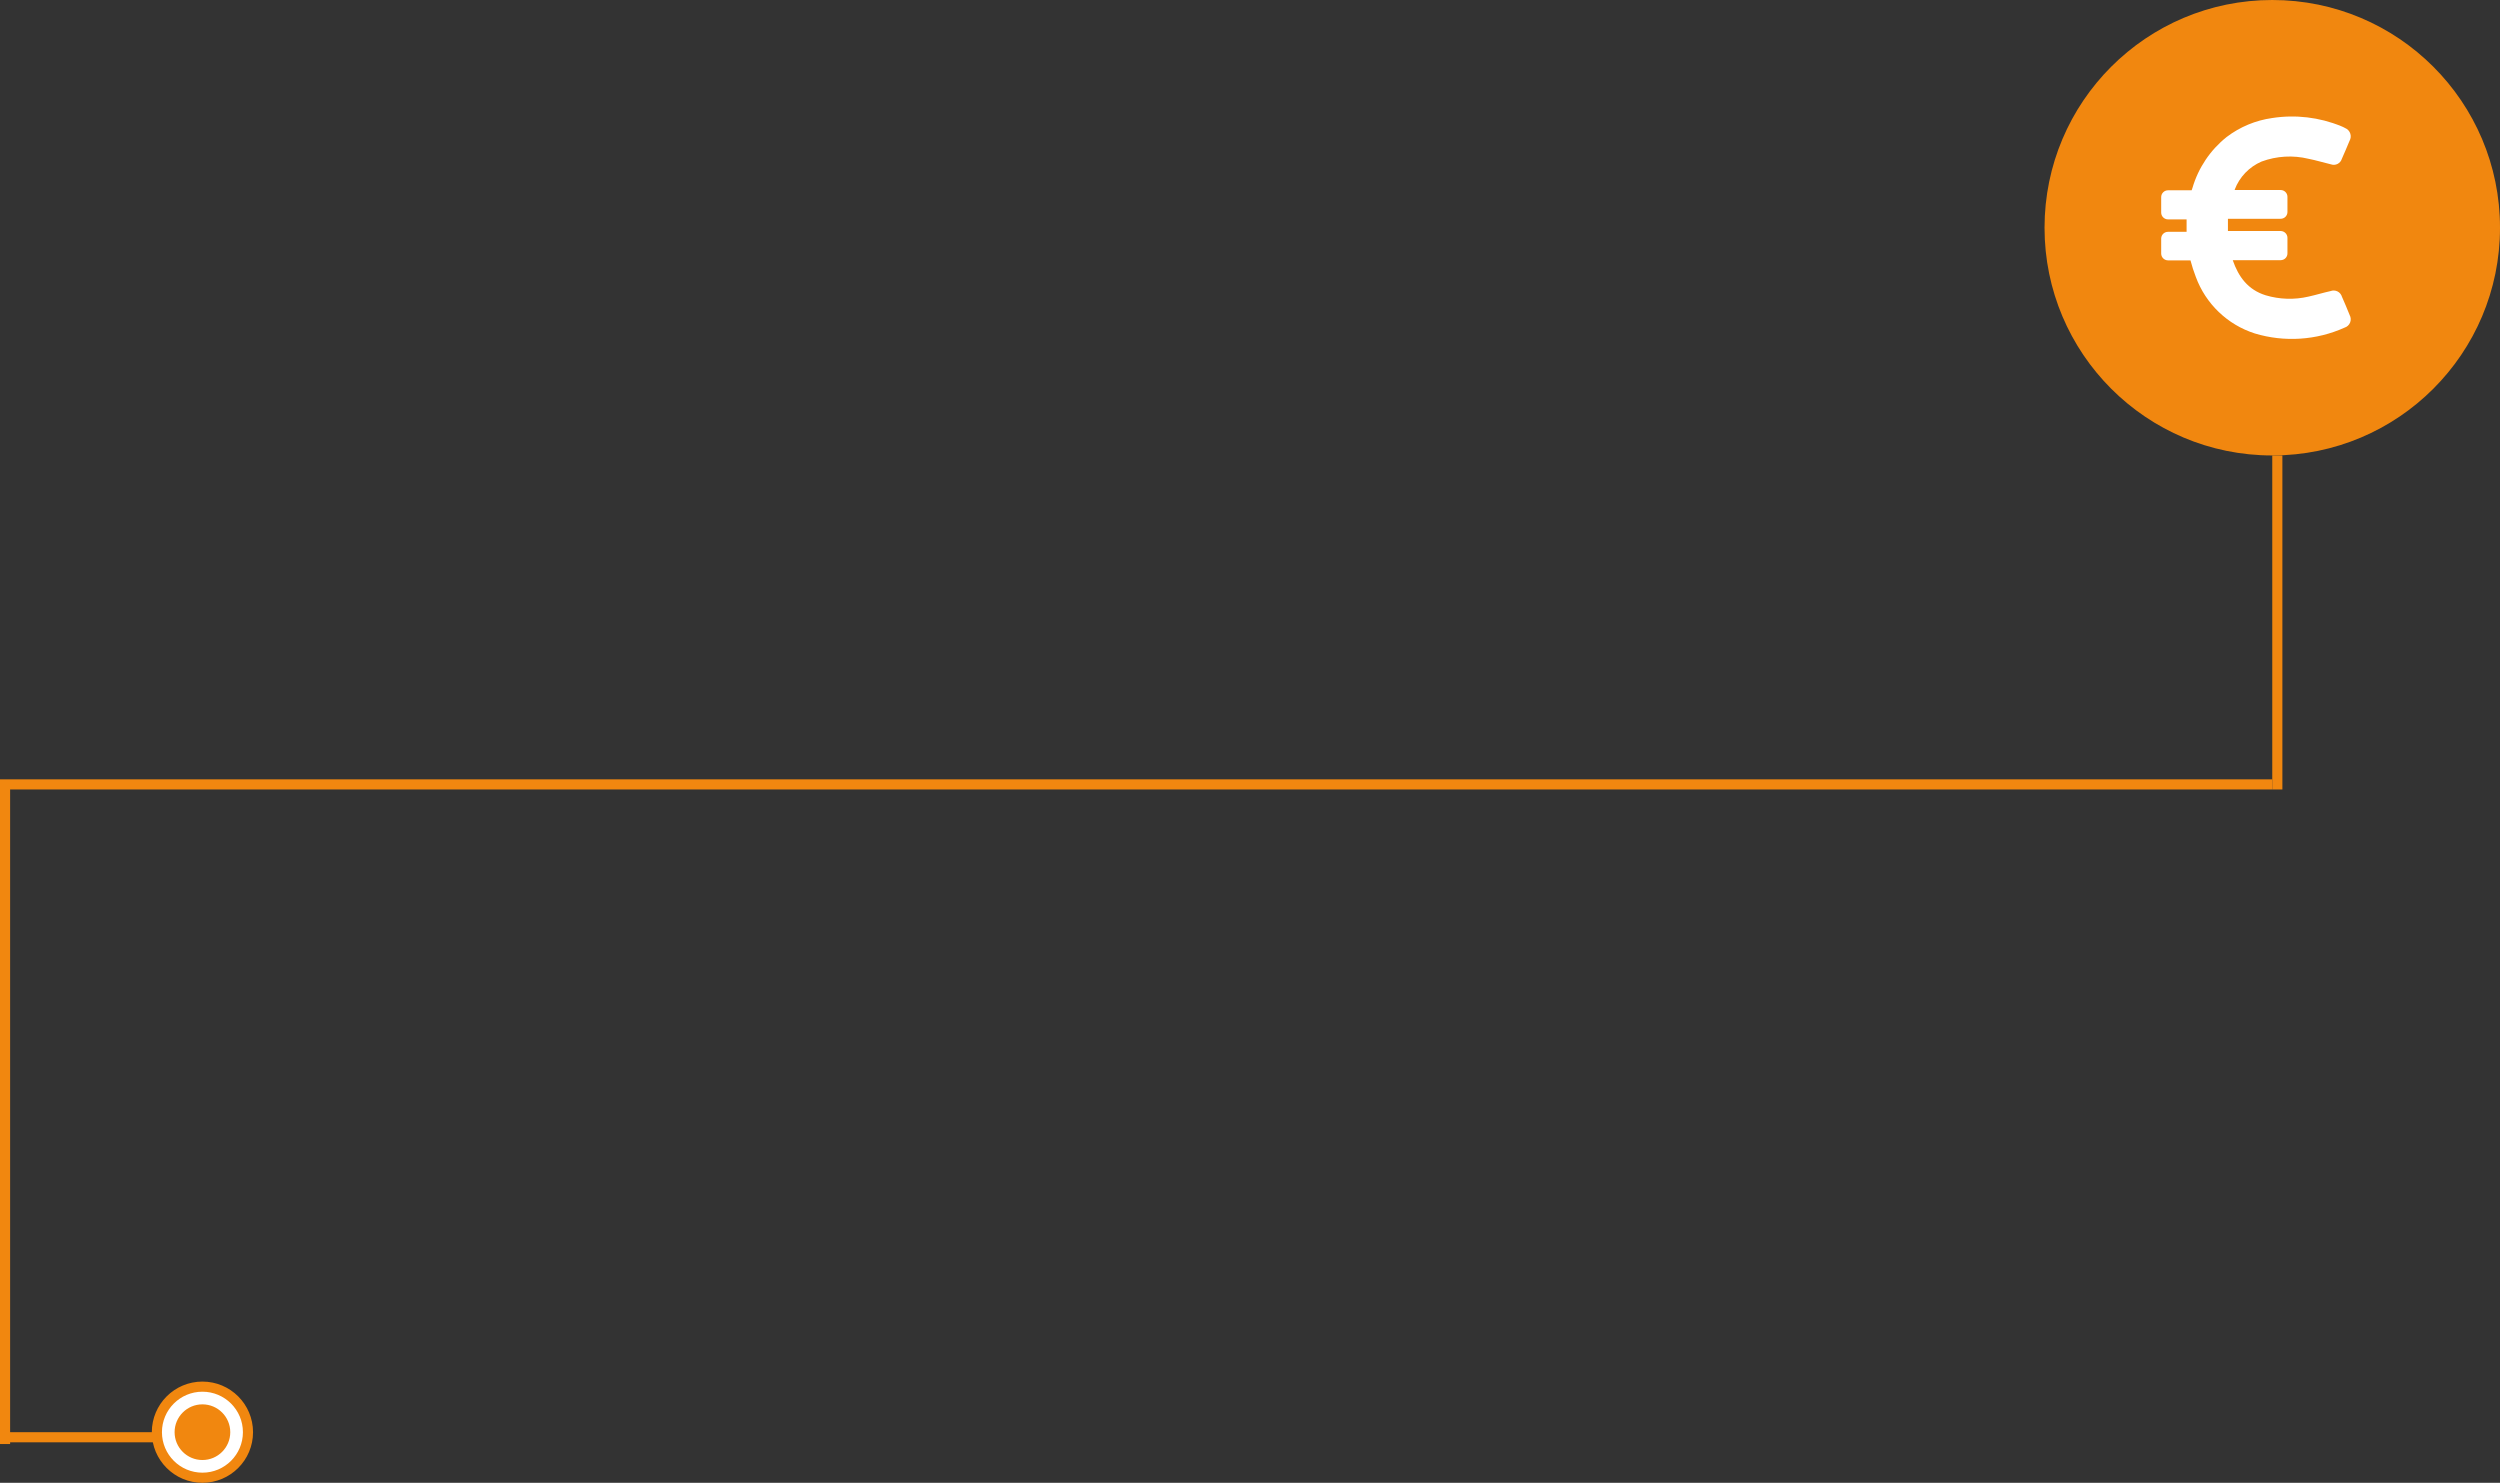<?xml version="1.0" encoding="UTF-8"?>
<svg width="494px" height="293px" viewBox="0 0 494 293" version="1.1" xmlns="http://www.w3.org/2000/svg" xmlns:xlink="http://www.w3.org/1999/xlink">
    <rect x="0" y="0" width="494" height="293" fill="#333333" stroke="none"/>
    <!-- Generator: Sketch 56.3 (81716) - https://sketch.com -->
    <title>icon-euro-hover</title>
    <desc>Created with Sketch.</desc>
    <g id="Page-1" stroke="none" stroke-width="1" fill="none" fill-rule="evenodd">
        <g id="icon-euro-hover">
            <g id="Page-1">
                <g id="Illustratie">
                    <g id="Kofferte-hover">
                        <circle id="Oval" fill="#F1870F" fill-rule="nonzero" cx="449" cy="45" r="45"></circle>
                        <polygon id="Rectangle" fill="#F1870F" points="0 155 2 155 2 285.34 0 285.34"></polygon>
                        <polygon id="Path" fill="#F1870F" points="0 283 31.36 283 31.36 285 0 285"></polygon>
                        <polygon id="Path" fill="#F1870F" points="0 154 449 154 449 156 0 156"></polygon>
                        <polygon id="Path" fill="#F1870F" points="449 90 451 90 451 156 449 156"></polygon>
                        <circle id="Oval" stroke="#F1870F" stroke-width="2" fill="#FFFFFF" fill-rule="nonzero" cx="40" cy="283" r="9"></circle>
                        <circle id="Oval" stroke="#F1870F" fill="#F1870F" fill-rule="nonzero" cx="40" cy="283" r="5"></circle>
                    </g>
                </g>
            </g>
            <path d="M427.05,47.1 L427.05,47.1 L427.05,50.1 C427.055,50.839 427.651,51.439 428.39,51.45 L432.84,51.45 C433.128,52.556 433.478,53.644 433.89,54.71 C435.843,60.036 440.146,64.163 445.55,65.89 C451.409,67.657 457.708,67.249 463.29,64.74 C463.787,64.586 464.188,64.216 464.382,63.733 C464.576,63.25 464.542,62.705 464.29,62.25 C463.81,61.04 463.29,59.82 462.77,58.64 C462.637,58.179 462.316,57.796 461.887,57.583 C461.457,57.37 460.957,57.347 460.51,57.52 C459.05,57.84 457.62,58.29 456.15,58.61 C453.359,59.26 450.446,59.17 447.7,58.35 C444.2,57.26 442.33,54.71 441.19,51.41 L450.69,51.41 C451.053,51.402 451.397,51.248 451.644,50.982 C451.89,50.717 452.019,50.362 452,50 L452,47 C452,46.262 451.408,45.661 450.67,45.65 L440.24,45.65 L440.24,43.23 L450.63,43.23 C450.991,43.238 451.339,43.1 451.597,42.848 C451.855,42.596 452,42.251 452,41.89 L452,38.89 C452,38.154 451.406,37.555 450.67,37.55 L441.58,37.55 L441.58,37.46 C442.526,34.97 444.443,32.971 446.89,31.92 C449.861,30.82 453.092,30.632 456.17,31.38 C457.66,31.67 459.09,32.12 460.58,32.47 C461.012,32.627 461.489,32.599 461.9,32.393 C462.311,32.186 462.618,31.82 462.75,31.38 C463.29,30.23 463.75,29.02 464.27,27.83 C464.525,27.388 464.576,26.858 464.411,26.375 C464.247,25.892 463.882,25.504 463.41,25.31 C463.146,25.162 462.872,25.032 462.59,24.92 C458.289,23.163 453.591,22.61 449,23.32 C445.729,23.776 442.631,25.064 440,27.06 C436.758,29.638 434.394,33.155 433.23,37.13 L433.07,37.6 L428.4,37.6 C428.033,37.6 427.682,37.749 427.427,38.013 C427.173,38.277 427.036,38.633 427.05,39 L427.05,42 C427.05,42.738 427.642,43.339 428.38,43.35 L432.07,43.35 L432.07,45.81 L428.38,45.81 C427.663,45.815 427.077,46.383 427.05,47.1 L427.05,47.1 Z" id="Path" fill="#FFFFFF" fill-rule="nonzero"></path>
        </g>
    </g>
</svg>
